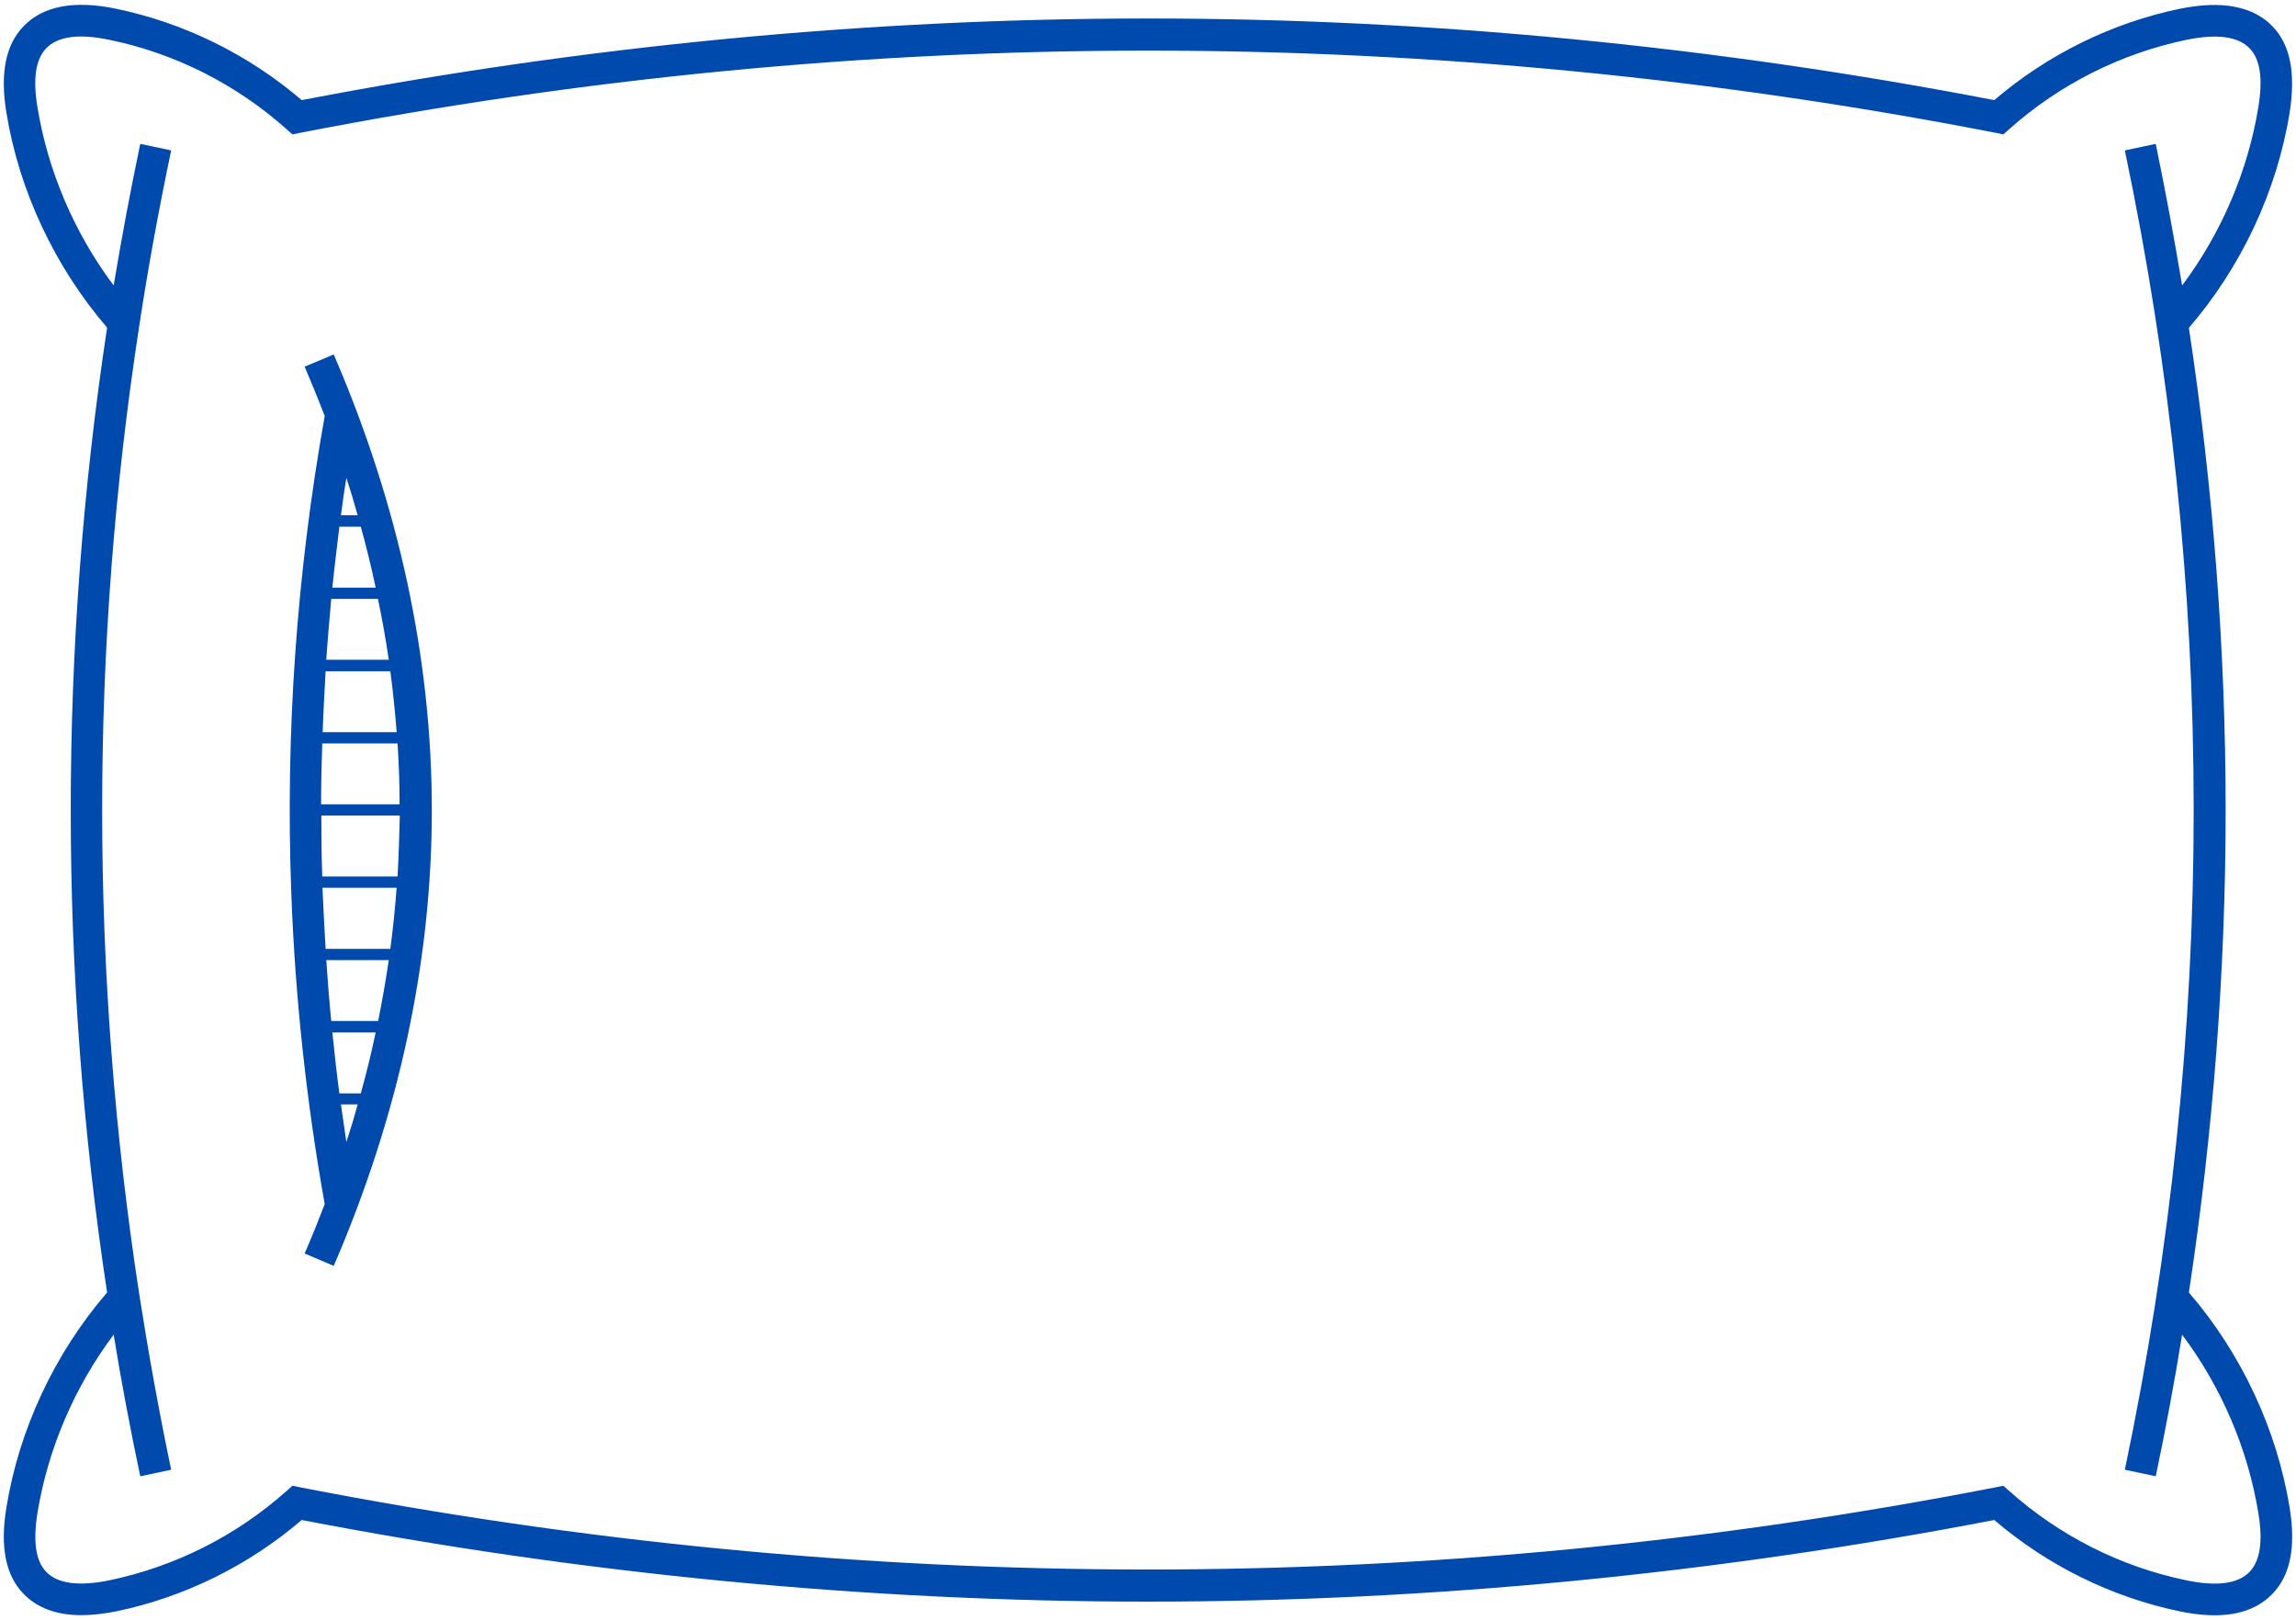 <?xml version="1.0" encoding="UTF-8" standalone="no"?><svg xmlns="http://www.w3.org/2000/svg" xmlns:xlink="http://www.w3.org/1999/xlink" fill="#004aad" height="718.5" id="Layer_1" preserveAspectRatio="xMidYMid meet" version="1.1" viewBox="490.9 640.8 1018.2 718.5" width="1018.2" x="0" xml:space="preserve" y="0" zoomAndPan="magnify"><g id="change1_1"><path d="M626,803.4c3.1,7.3,6.1,14.6,8.9,21.9c-12.5,70-17.5,141.3-14.8,212c1.7,45.9,6.7,92.2,14.8,137.5 c-2.8,7.3-5.7,14.6-8.9,21.9l12.9,5.5c28.9-67,43.5-135,43.5-202.1s-14.6-135.1-43.5-202.1L626,803.4z M667.2,1029.5h-33.4 c-0.3-9-0.4-18-0.4-27h34.8C668,1011.5,667.7,1020.5,667.2,1029.5z M664,1061.6h-28.7c-0.5-8.3-0.9-16.6-1.3-24.9 c0-0.7,0-1.5-0.1-2.2h32.9C666.1,1043.6,665.2,1052.6,664,1061.6z M658.6,1093.6h-20.8c-0.9-9-1.6-18-2.2-27h27.7 C662,1075.6,660.4,1084.6,658.6,1093.6z M633.3,997.5c0-9,0.2-18,0.5-27h33.4c0.6,9,0.9,18,0.9,27H633.3z M634,965.5 c0.3-9,0.8-18,1.3-27H664c1.2,9,2.1,18,2.8,27H634z M663.3,933.4h-27.7c0.6-9,1.4-18,2.2-27h20.7 C660.4,915.4,662,924.4,663.3,933.4z M644.5,1147.3c-0.8-5.5-1.6-11.1-2.4-16.7h7.4C648,1136.2,646.3,1141.8,644.5,1147.3z M650.9,1125.7h-9.5c-1.2-9-2.2-18-3.1-27h19.2C655.6,1107.7,653.4,1116.7,650.9,1125.7z M638.3,901.4c0.9-9,2-18,3.1-27h9.5 c2.5,9,4.7,18,6.6,27H638.3z M642.1,869.3c0.7-5.5,1.5-11.1,2.4-16.6c1.8,5.5,3.5,11.1,5,16.6H642.1z"/><path d="M1498.7,652.5c-8.7-9-22.5-11.6-41.2-7.8c-30.2,6.3-58.6,20.3-82.2,40.5c-124.5-24-250.8-36.2-375.3-36.2 s-250.7,12.2-375.3,36.2c-23.6-20.2-52-34.2-82.2-40.5c-18.7-3.9-32.5-1.3-41.2,7.8c-7.9,8.2-10.4,20.7-7.6,38 c5.6,34.8,21.5,68.6,44.7,95.6c-21.5,142-21.5,285.9,0,427.9c-23.2,26.9-39.1,60.7-44.7,95.6c-2.8,17.3-0.3,29.8,7.6,38 c6.1,6.3,14.7,9.5,25.7,9.5c4.7,0,9.9-0.6,15.5-1.7c30.2-6.3,58.6-20.3,82.2-40.5c124.5,24,250.8,36.2,375.3,36.2 s250.7-12.2,375.3-36.2c23.6,20.2,52,34.2,82.2,40.5c18.7,3.9,32.5,1.3,41.2-7.8c7.9-8.2,10.4-20.7,7.6-38 c-5.6-34.8-21.5-68.7-44.7-95.6c10.8-71.3,16.3-143,16.3-213.9s-5.5-142.6-16.3-213.9c23.2-26.9,39.1-60.7,44.7-95.6 C1509,673.2,1506.6,660.7,1498.7,652.5z M1492.4,688.3c-4.6,28.3-16.4,55.9-33.8,79.1c-3.5-21-7.4-41.9-11.7-62.8l-13.7,2.9 c40.7,194.1,40.7,391,0,585.1l13.7,2.9c4.4-20.9,8.3-41.8,11.7-62.8c17.4,23.2,29.2,50.8,33.8,79.1c2.1,12.7,0.8,21.2-3.9,26.1 c-5.1,5.3-14.6,6.6-28.2,3.7c-29-6-56.1-19.7-78.4-39.6l-2.6-2.3l-3.4,0.7c-249.5,48.6-502.5,48.6-751.9,0l-3.4-0.7l-2.6,2.3 c-22.3,19.9-49.4,33.5-78.4,39.6c-13.6,2.8-23.1,1.6-28.2-3.7c-4.7-4.9-5.9-13.4-3.9-26.1c4.6-28.3,16.4-55.9,33.8-79.1 c3.4,20.9,7.4,42,11.8,62.8l13.7-2.9c-5.4-25.8-10.1-51.9-14.1-77.5c-22-142.7-22-287.4,0-430.1c3.9-25.7,8.7-51.7,14.1-77.5 l-13.7-2.9c-4.4,20.9-8.3,41.9-11.8,62.8c-17.4-23.2-29.2-50.8-33.8-79.1c-2.1-12.7-0.8-21.2,3.9-26.1c5.1-5.3,14.6-6.6,28.2-3.7 c29,6,56.1,19.7,78.4,39.6l2.6,2.3l3.4-0.7c249.5-48.6,502.5-48.6,751.9,0l3.4,0.7l2.6-2.3c22.3-19.9,49.4-33.5,78.4-39.6 c13.6-2.8,23.1-1.6,28.2,3.7C1493.2,667,1494.5,675.6,1492.4,688.3z"/></g></svg>